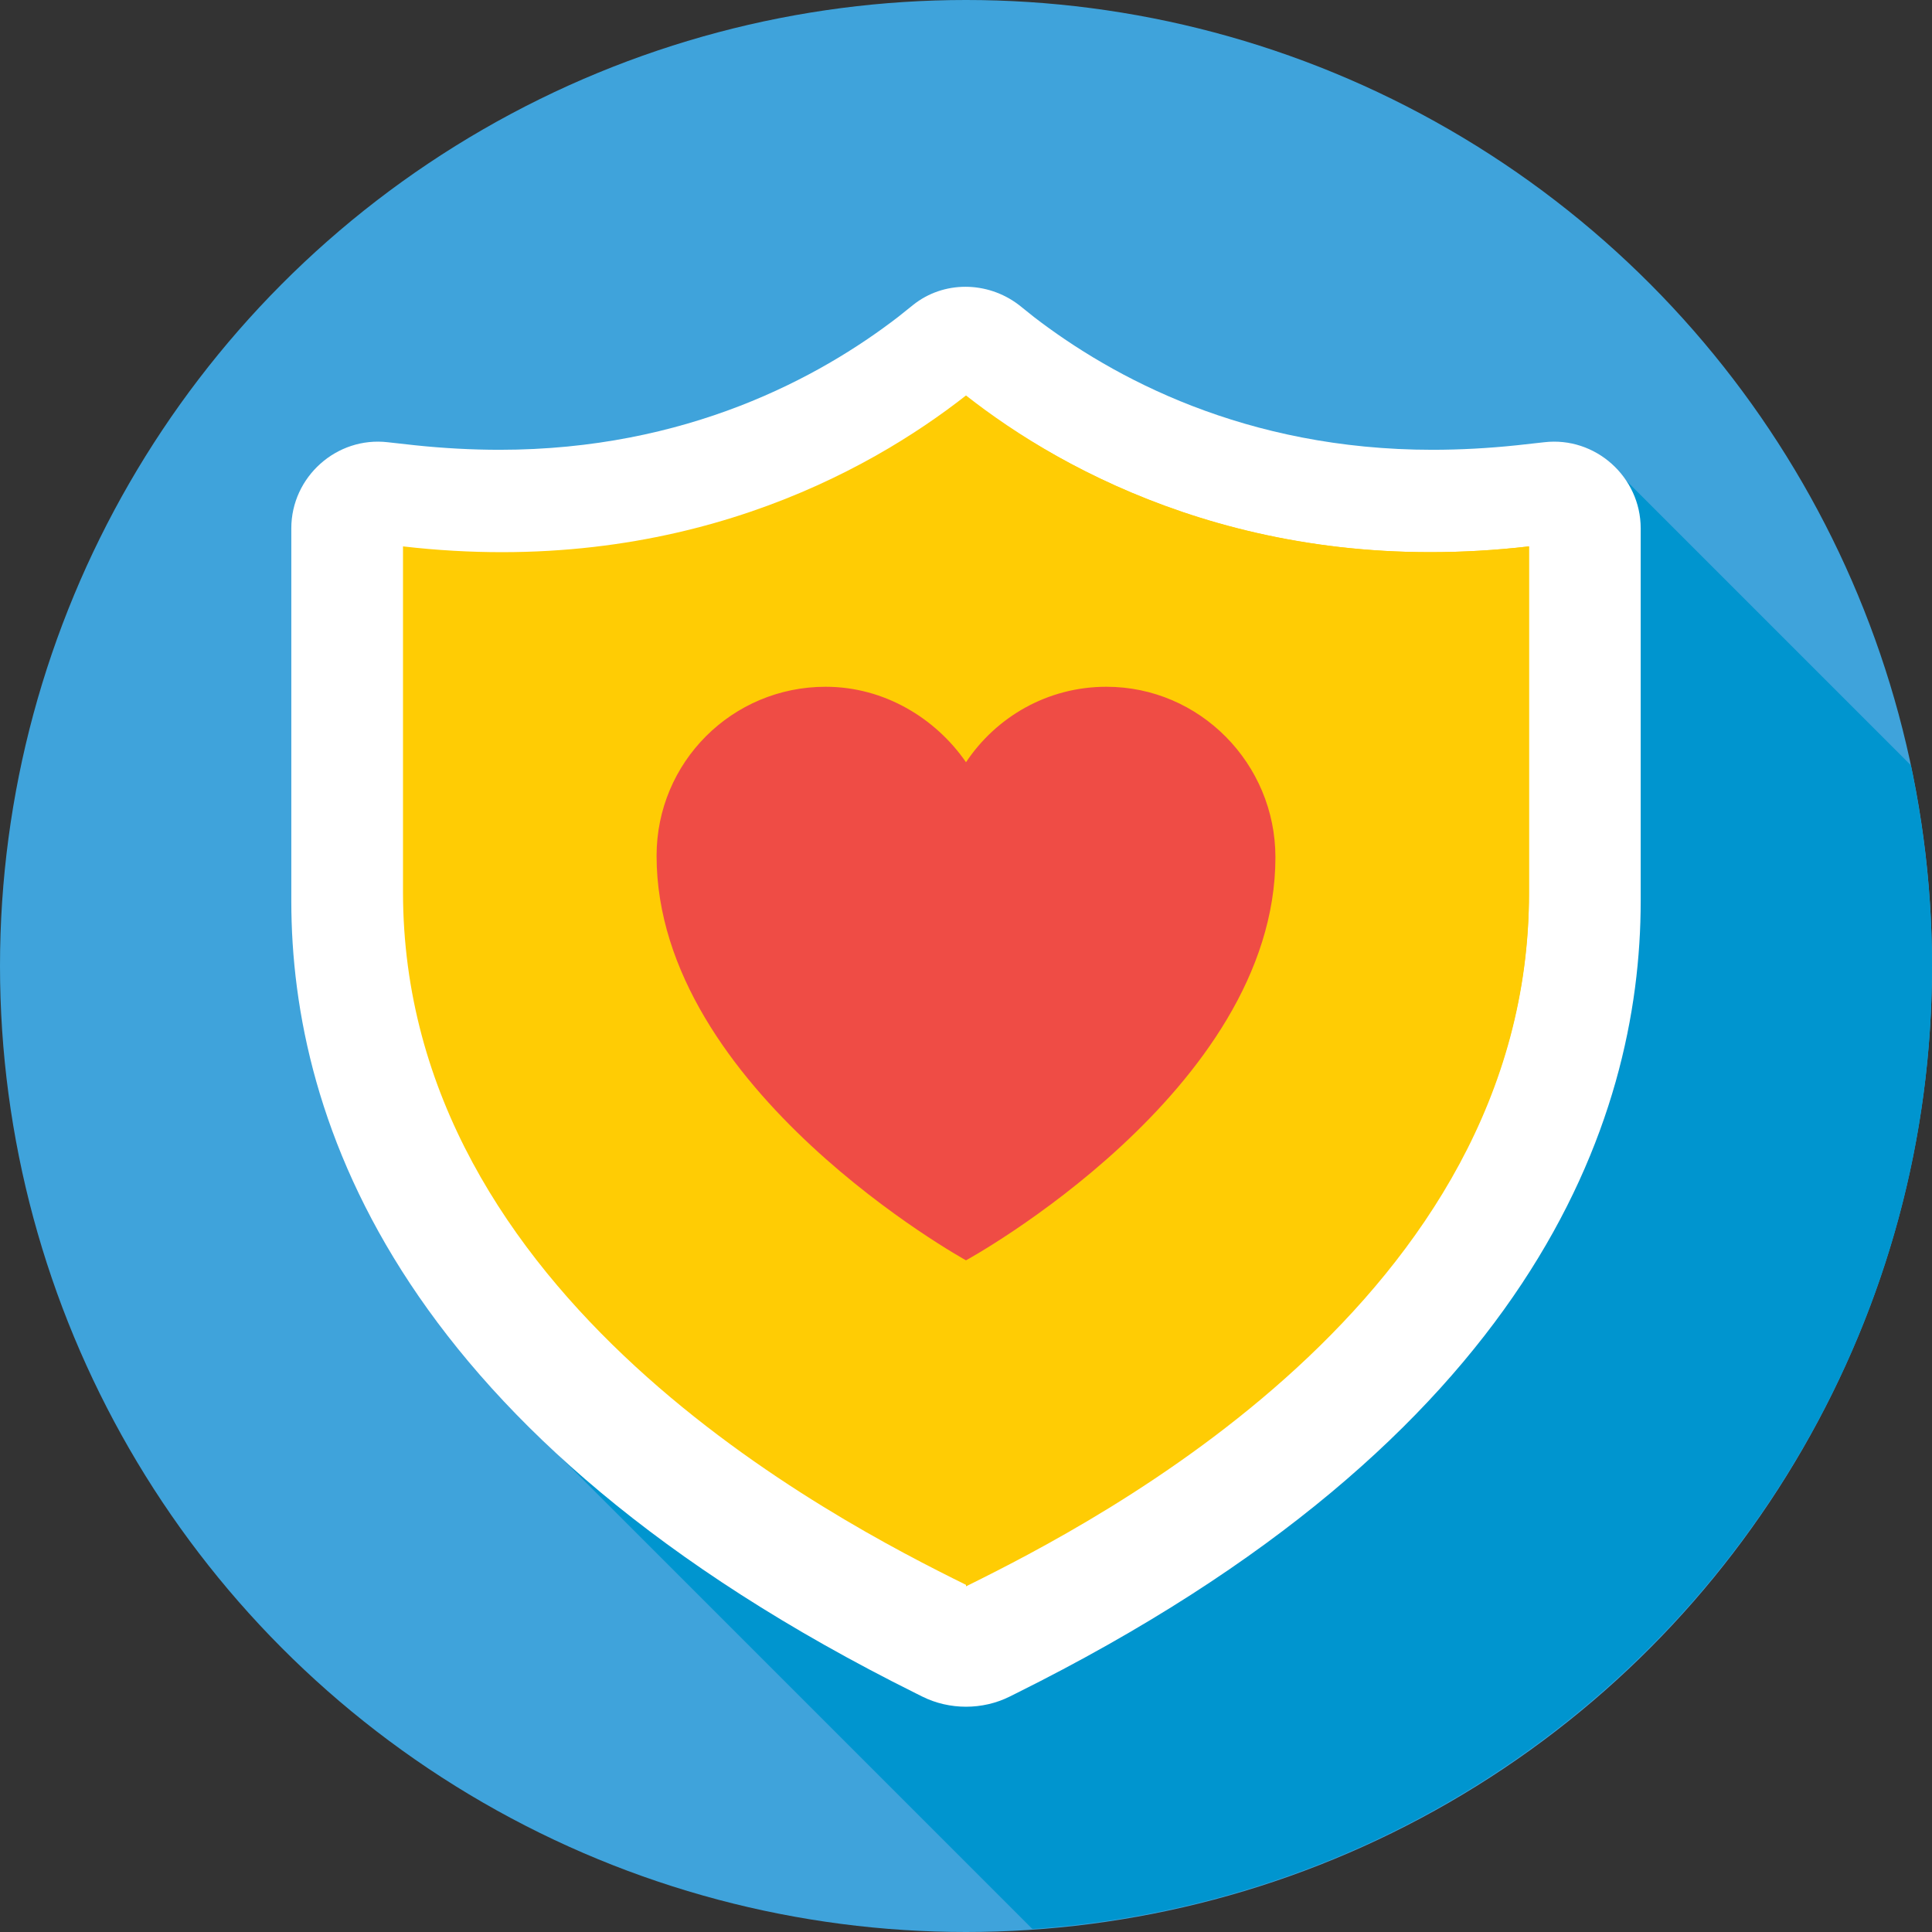 <?xml version="1.0" encoding="utf-8"?>
<!-- Generator: Adobe Illustrator 23.0.1, SVG Export Plug-In . SVG Version: 6.00 Build 0)  -->
<svg version="1.1" id="Layer_1" xmlns="http://www.w3.org/2000/svg" xmlns:xlink="http://www.w3.org/1999/xlink" x="0px" y="0px"
	 viewBox="0 0 128 128" style="enable-background:new 0 0 128 128;" xml:space="preserve">
<rect x="0" y="0" width="128" height="128" fill="#333333" stroke="none"/>
<style type="text/css">
	.st0{fill:#3FA3DB;}
	.st1{fill:#0095CF;}
	.st2{fill:#FFFFFF;}
	.st3{fill:#FFCC04;}
	.st4{fill:#EF4C45;}
</style>
<circle class="st0" cx="64" cy="64" r="64"/>
<path class="st1" d="M126.6,50.7l-20.4-20.4l-72,63.3l34.2,34.2c33.3-2.3,59.6-30,59.6-63.8C128,59.4,127.5,55,126.6,50.7z"/>
<g>
	<path class="st2" d="M102.3,29.3l-1.8,0.2c-1.9,0.2-3.8,0.3-5.6,0.3l0,0c-12.4,0-21.2-4.8-26.4-8.8l-1-0.8c-2.1-1.6-5-1.6-7,0
		l-1,0.8c-5.2,4-14,8.8-26.4,8.8c-1.8,0-3.7-0.1-5.6-0.3l-1.8-0.2c-3.4-0.4-6.4,2.3-6.4,5.7v24.7c0,14.6,7.2,35.5,41.4,52.5l0.4,0.2
		c1.8,0.9,4,0.9,5.8,0l0.4-0.2c34.2-17,41.4-37.9,41.4-52.5V35C108.7,31.6,105.7,28.9,102.3,29.3z"/>
	<path class="st3" d="M101.3,36.2v22.9c0,27-28.7,41.6-37.3,45.9c-8.7-4.3-37.3-19-37.3-45.9V36.2c18.2,2.1,30.8-4.9,37.3-10
		C70.5,31.3,83.1,38.3,101.3,36.2z"/>
	<path class="st3" d="M64,26.3v78.8c8.7-4.3,37.3-19,37.3-45.9v-23C83.2,38.3,70.6,31.3,64,26.3z"/>
</g>
<path class="st4" d="M73.3,45.5c-3.9,0-7.3,2-9.3,5c-2-2.9-5.4-5-9.3-5c-6.2,0-11.2,5-11.2,11.2C43.5,72.2,64,83.5,64,83.5
	s20.5-11.2,20.5-26.7C84.5,50.6,79.5,45.5,73.3,45.5z"/>
</svg>
